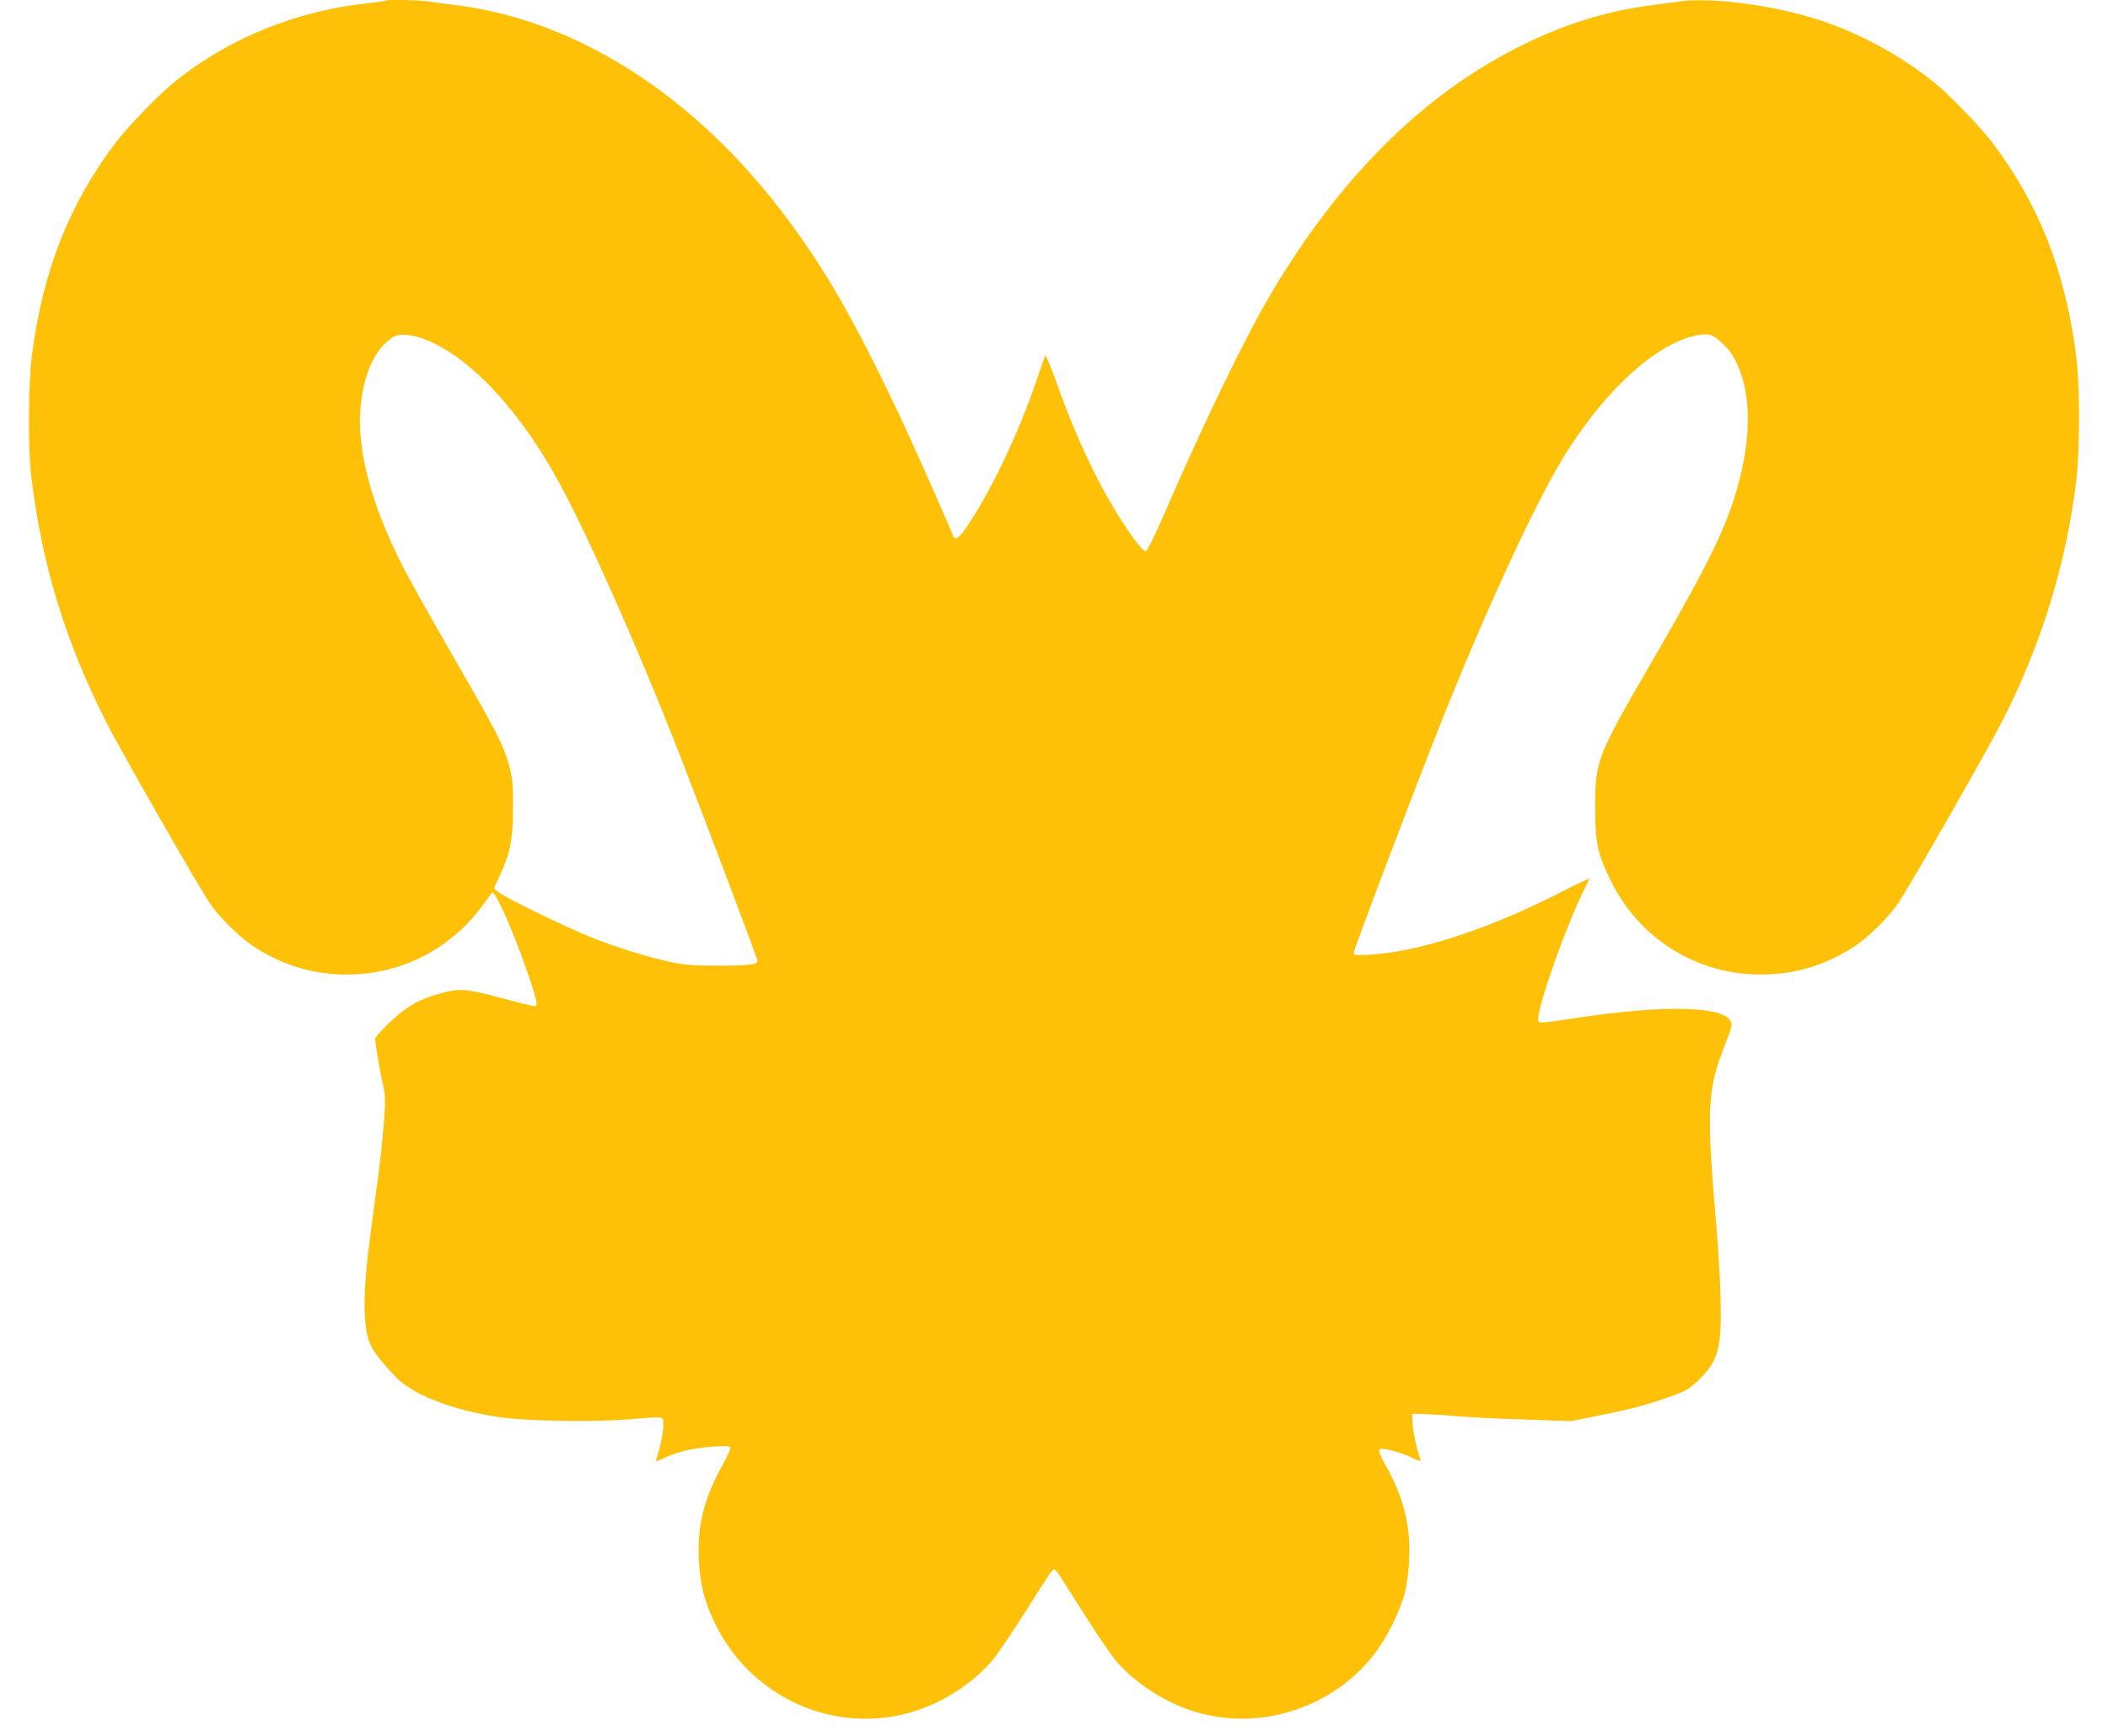 <?xml version="1.0" standalone="no"?>
<!DOCTYPE svg PUBLIC "-//W3C//DTD SVG 20010904//EN"
 "http://www.w3.org/TR/2001/REC-SVG-20010904/DTD/svg10.dtd">
<svg version="1.0" xmlns="http://www.w3.org/2000/svg"
 width="1280pt" height="1054pt" viewBox="0 0 1280 1054"
 preserveAspectRatio="xMidYMid meet">
<g transform="translate(0,1054) scale(0.1,-0.1)"
fill="#ffc107" stroke="none">
<path d="M2339 10536 c-2 -3 -51 -10 -109 -16 -433 -46 -846 -215 -1170 -477
-99 -80 -280 -268 -357 -368 -282 -373 -442 -777 -509 -1290 -22 -162 -25
-569 -5 -730 63 -536 206 -1007 456 -1500 82 -163 556 -992 629 -1100 53 -79
175 -201 255 -255 165 -111 343 -170 536 -177 343 -14 663 141 866 420 29 40
54 74 56 76 16 22 129 -233 217 -487 59 -174 65 -202 41 -202 -9 0 -100 22
-203 50 -209 56 -253 59 -362 29 -136 -37 -208 -78 -311 -175 -52 -49 -93 -96
-92 -104 2 -8 7 -49 13 -90 6 -41 20 -117 31 -168 20 -87 21 -102 10 -249 -7
-87 -23 -241 -37 -343 -14 -102 -33 -250 -44 -330 -48 -357 -48 -569 -1 -675
22 -49 87 -131 166 -208 104 -101 336 -190 610 -232 150 -24 568 -32 780 -15
243 19 219 22 223 -28 3 -36 -22 -159 -44 -215 -5 -14 7 -11 58 13 76 36 168
56 294 66 64 4 93 3 98 -5 4 -6 -15 -50 -42 -99 -115 -205 -157 -368 -149
-572 7 -161 33 -265 102 -405 215 -438 704 -663 1170 -538 200 54 402 184 523
335 27 35 107 153 177 263 70 110 138 217 151 237 13 21 29 38 34 38 5 0 21
-17 34 -37 13 -21 81 -128 151 -238 70 -110 150 -228 177 -263 121 -151 323
-281 523 -335 383 -103 799 34 1051 346 80 100 165 270 195 387 13 52 23 133
26 210 8 200 -37 375 -147 568 -23 41 -39 80 -36 87 7 18 109 -5 195 -45 52
-25 62 -27 56 -12 -21 56 -46 169 -48 219 l-2 58 90 -3 c50 -2 135 -7 190 -13
55 -5 232 -14 393 -19 l292 -10 203 41 c193 39 287 66 442 124 55 20 84 40
133 88 118 116 138 195 129 506 -3 114 -15 310 -26 436 -55 635 -52 790 18
995 22 63 49 135 60 161 11 25 18 55 14 67 -26 102 -390 114 -943 30 -233 -35
-230 -35 -230 -5 0 88 177 585 284 794 14 29 26 55 26 57 0 3 -78 -34 -172
-82 -436 -223 -855 -360 -1152 -379 -96 -5 -106 -4 -106 11 0 20 363 978 527
1391 273 686 583 1357 755 1632 214 343 471 599 698 694 76 32 144 45 185 35
35 -9 108 -77 139 -130 102 -174 117 -439 41 -739 -69 -273 -171 -487 -530
-1107 -342 -590 -349 -608 -349 -895 0 -212 14 -278 93 -440 181 -369 548
-589 956 -572 193 7 371 66 536 177 80 54 202 176 255 255 79 118 550 943 640
1121 234 466 380 943 441 1442 23 190 23 590 -1 767 -67 514 -227 917 -509
1290 -77 100 -258 288 -357 368 -191 154 -444 293 -680 371 -275 92 -658 144
-855 118 -44 -6 -120 -16 -170 -23 -288 -36 -557 -121 -841 -268 -591 -304
-1100 -826 -1515 -1551 -144 -252 -404 -793 -609 -1270 -59 -136 -104 -226
-113 -228 -9 -2 -38 29 -75 80 -172 241 -326 550 -467 945 -35 98 -66 171 -69
163 -3 -8 -29 -82 -57 -164 -102 -298 -256 -625 -395 -839 -70 -109 -96 -128
-110 -84 -12 38 -227 522 -316 712 -277 585 -451 891 -698 1220 -551 735
-1272 1196 -2010 1285 -52 6 -122 15 -156 21 -60 9 -257 13 -265 5z m259
-2064 c267 -112 562 -431 796 -861 176 -321 488 -1026 728 -1641 156 -399 478
-1253 478 -1266 0 -22 -65 -29 -250 -28 -141 0 -195 4 -278 22 -138 30 -310
83 -467 144 -145 56 -535 245 -578 280 l-28 23 35 76 c65 141 81 222 81 414 0
147 -3 182 -23 255 -35 126 -74 203 -344 670 -135 234 -277 488 -315 565 -187
374 -271 705 -242 961 21 194 90 339 194 406 41 26 120 19 213 -20z"/>
</g>
</svg>
